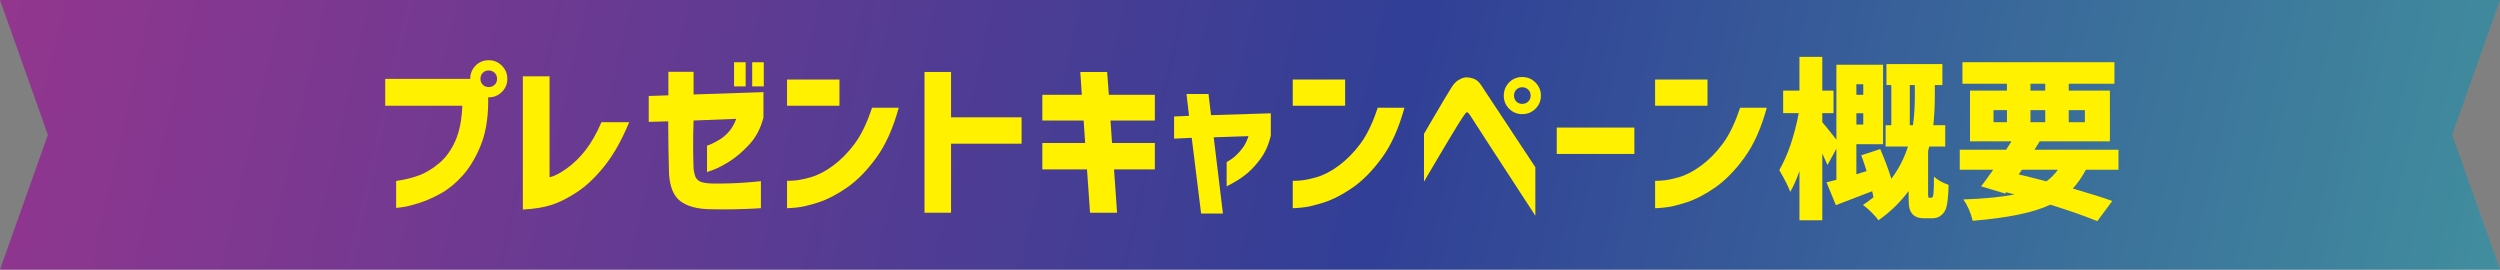 <?xml version="1.0" encoding="UTF-8"?>
<svg id="_レイヤー_2" data-name="レイヤー 2" xmlns="http://www.w3.org/2000/svg" width="581.443" height="62.699" xmlns:xlink="http://www.w3.org/1999/xlink" viewBox="0 0 581.443 62.699">
  <rect x="0" y="0" width="581.443" height="62.699" fill="#808080" stroke="none"/>
  <defs>
    <linearGradient id="_新規グラデーションスウォッチ_8" data-name="新規グラデーションスウォッチ 8" x1="-91.922" y1="-56.25" x2="744.321" y2="135.193" gradientUnits="userSpaceOnUse">
      <stop offset="0" stop-color="#b2338c"/>
      <stop offset=".495" stop-color="#313f96"/>
      <stop offset=".96" stop-color="#4ab9a2"/>
    </linearGradient>
  </defs>
  <g id="_デザイン" data-name="デザイン">
    <g>
      <polygon points="581.443 0 570.309 31.349 581.443 62.699 0 62.699 11.135 31.349 0 0 581.443 0" style="fill: url(#_新規グラデーションスウォッチ_8);"/>
      <g>
        <path d="M110.609,15.256c.833-.833,1.849-1.25,3.047-1.25s2.22.424,3.066,1.27c.846.847,1.27,1.869,1.27,3.066s-.424,2.214-1.27,3.047c-.847.834-1.869,1.25-3.066,1.25h-.117v1.445c-.053,3.828-.651,7.123-1.797,9.883-1.146,2.761-2.514,5.033-4.102,6.816-1.589,1.784-3.269,3.171-5.039,4.16-1.771.99-3.451,1.738-5.039,2.246-1.589.508-2.885.833-3.887.977-1.003.143-1.518.201-1.543.176v-6.25c2.083-.312,3.893-.762,5.43-1.348,1.536-.586,3.066-1.517,4.59-2.793,1.523-1.276,2.767-2.988,3.73-5.137.963-2.148,1.51-4.889,1.641-8.223h-17.93v-6.25h19.766c0-1.198.416-2.227,1.25-3.086ZM115.609,18.342c0-.573-.189-1.041-.566-1.406-.378-.364-.84-.547-1.387-.547s-1.003.183-1.367.547c-.365.365-.547.834-.547,1.406,0,.547.182,1.003.547,1.367.364.365.82.547,1.367.547s1.009-.182,1.387-.547c.377-.364.566-.82.566-1.367Z" style="fill: #fff100;"/>
        <path d="M146.331,28.42c-1.719,4.167-3.633,7.565-5.742,10.195-2.109,2.631-4.245,4.655-6.406,6.074-2.162,1.42-4.154,2.416-5.977,2.988-1.823.573-4.023.924-6.602,1.055v-30.977h6.211v23.477c1.067-.234,2.389-.911,3.965-2.031,1.575-1.119,3.033-2.532,4.375-4.238,1.341-1.705,2.584-3.887,3.73-6.543h6.445Z" style="fill: #fff100;"/>
        <path d="M150.881,28.342v-6.016l4.57-.156v-5.469h5.859v5.273l16.25-.547v6.055h-.039c-.651,2.448-1.732,4.486-3.242,6.113-1.511,1.628-3.002,2.91-4.473,3.848-1.472.938-2.722,1.602-3.75,1.992-1.029.391-1.569.586-1.621.586v-6.172c.025.026.325-.078.898-.312.572-.234,1.263-.599,2.07-1.094.807-.494,1.543-1.133,2.207-1.914s1.204-1.744,1.621-2.891l-9.922.391c-.078,2.422-.111,4.538-.098,6.348.013,1.81.045,3.418.098,4.824.078.703.208,1.302.391,1.797.182.495.527.886,1.035,1.172.508.287,1.426.456,2.754.508,1.275.026,2.578.02,3.906-.02s2.564-.098,3.711-.176c1.146-.078,2.07-.156,2.773-.234s1.067-.117,1.094-.117v6.289c-.026,0-.619.032-1.777.098-1.159.065-2.611.117-4.355.156-1.745.039-3.737.032-5.977-.02-2.839-.078-5.039-.697-6.602-1.855-1.562-1.158-2.448-3.262-2.656-6.309-.053-2.057-.098-4.017-.137-5.879-.039-1.862-.059-3.99-.059-6.387l-4.531.117ZM170.725,20.099v-5.625h2.695v5.625h-2.695ZM174.944,20.099v-5.625h2.695v5.625h-2.695Z" style="fill: #fff100;"/>
        <path d="M183.048,24.592v-6.094h12.188v6.094h-12.188ZM209.025,25.06c-1.303,4.766-3.047,8.646-5.234,11.641-2.188,2.995-4.46,5.306-6.816,6.934-2.357,1.628-4.59,2.78-6.699,3.457-2.109.677-3.835,1.074-5.176,1.191-1.342.117-2.025.162-2.051.137v-6.367c.025.026.56.007,1.602-.059,1.041-.065,2.376-.332,4.004-.801,1.627-.469,3.34-1.367,5.137-2.695s3.457-3.014,4.98-5.059c1.523-2.044,2.871-4.837,4.043-8.379h6.211Z" style="fill: #fff100;"/>
        <path d="M215.02,49.474V16.74h6.172v10.547h16.406v6.133h-16.406v16.055h-6.172Z" style="fill: #fff100;"/>
        <path d="M242.422,28.029v-5.977h9.18l-.352-5.312h6.25l.391,5.312h10.703v5.977h-10.312l.352,5.234h9.961v6.133h-9.492l.703,10.078h-6.289l-.703-10.078h-10.391v-6.133h9.961l-.352-5.234h-9.609Z" style="fill: #fff100;"/>
        <path d="M273.065,32.248v-5.156l3.477-.156-.586-5.078h5.117l.586,4.922,13.906-.43v5.156c-.495,2.162-1.328,4.017-2.5,5.566-1.172,1.55-2.338,2.767-3.496,3.652-1.159.886-2.585,1.758-4.277,2.617v-5.664c.833-.442,1.556-.95,2.168-1.523.611-.573,1.165-1.204,1.66-1.895.494-.69.911-1.556,1.25-2.598l-8.086.273,2.148,17.734h-5.078l-2.188-17.617-4.102.195Z" style="fill: #fff100;"/>
        <path d="M300.662,24.592v-6.094h12.188v6.094h-12.188ZM326.639,25.06c-1.303,4.766-3.047,8.646-5.234,11.641-2.188,2.995-4.46,5.306-6.816,6.934-2.357,1.628-4.59,2.78-6.699,3.457-2.109.677-3.835,1.074-5.176,1.191-1.342.117-2.025.162-2.051.137v-6.367c.025.026.56.007,1.602-.059,1.041-.065,2.376-.332,4.004-.801,1.627-.469,3.34-1.367,5.137-2.695s3.457-3.014,4.98-5.059c1.523-2.044,2.871-4.837,4.043-8.379h6.211Z" style="fill: #fff100;"/>
        <path d="M331.189,31.115c1.041-1.771,1.927-3.281,2.656-4.531.729-1.25,1.445-2.461,2.148-3.633s1.25-2.07,1.641-2.695c.494-.755,1.009-1.295,1.543-1.621.533-.325.996-.521,1.387-.586.391-.065.586-.084.586-.059.781.052,1.426.209,1.934.469.508.261.97.703,1.387,1.328.312.469.931,1.406,1.855,2.812.924,1.406,1.992,3.021,3.203,4.844,1.211,1.823,2.383,3.601,3.516,5.332,1.133,1.732,2.48,3.77,4.043,6.113v11.289c-9.87-15.156-14.909-22.916-15.117-23.281-.261-.416-.463-.657-.605-.723-.144-.065-.215-.084-.215-.059,0-.026-.053,0-.156.078-.104.078-.287.312-.547.703-.234.312-.697,1.022-1.387,2.129-.69,1.107-1.472,2.396-2.344,3.867-.873,1.472-2.012,3.392-3.418,5.762-1.406,2.37-2.109,3.568-2.109,3.594v-11.133ZM350.994,19.162c.833-.833,1.849-1.25,3.047-1.25s2.22.424,3.066,1.27c.846.847,1.27,1.869,1.27,3.066s-.424,2.214-1.27,3.047c-.847.834-1.869,1.25-3.066,1.25s-2.214-.416-3.047-1.25c-.834-.833-1.25-1.849-1.25-3.047s.416-2.227,1.25-3.086ZM355.994,22.248c0-.573-.189-1.041-.566-1.406-.378-.364-.84-.547-1.387-.547s-1.003.183-1.367.547c-.365.365-.547.834-.547,1.406,0,.547.182,1.003.547,1.367.364.365.82.547,1.367.547s1.009-.182,1.387-.547c.377-.364.566-.82.566-1.367Z" style="fill: #fff100;"/>
        <path d="M362.067,35.803v-6.133h18.047v6.133h-18.047Z" style="fill: #fff100;"/>
        <path d="M384.937,24.592v-6.094h12.188v6.094h-12.188ZM410.914,25.06c-1.303,4.766-3.047,8.646-5.234,11.641-2.188,2.995-4.46,5.306-6.816,6.934-2.357,1.628-4.59,2.78-6.699,3.457-2.109.677-3.835,1.074-5.176,1.191-1.342.117-2.025.162-2.051.137v-6.367c.025.026.56.007,1.602-.059,1.041-.065,2.376-.332,4.004-.801,1.627-.469,3.34-1.367,5.137-2.695s3.457-3.014,4.98-5.059c1.523-2.044,2.871-4.837,4.043-8.379h6.211Z" style="fill: #fff100;"/>
        <path d="M448.823,45.998h.273c.182,0,.312-.065.391-.195.078-.13.143-.391.195-.781.078-.677.117-1.992.117-3.945.781.756,1.914,1.394,3.398,1.914-.053,2.292-.209,3.972-.469,5.039-.209.885-.639,1.575-1.289,2.07-.521.443-1.211.664-2.07.664h-1.992c-1.172,0-2.058-.352-2.656-1.055-.312-.391-.527-.846-.645-1.367-.117-.521-.176-1.38-.176-2.578v-1.328c-2.006,2.683-4.35,4.948-7.031,6.797-.339-.521-.879-1.146-1.621-1.875-.742-.729-1.4-1.289-1.973-1.68.703-.469,1.523-1.067,2.461-1.797-.078-.391-.183-.859-.312-1.406-1.459.573-4.271,1.654-8.438,3.242l-2.188-5.312c.755-.182,1.523-.377,2.305-.586v-7.227l-2.07,3.789c-.234-.547-.639-1.445-1.211-2.695v15.547h-5.312v-11.445c-.651,1.875-1.367,3.49-2.148,4.844-.312-.989-1.159-2.682-2.539-5.078,1.979-3.438,3.489-7.852,4.531-13.242h-3.633v-5.234h3.789v-7.852h5.312v7.852h2.617v5.234h-2.617v2.109c.469.521,1.562,1.875,3.281,4.062V15.06h10.859v18.477h-6.211v6.992l2.383-.742c-.312-1.016-.729-2.239-1.25-3.672l4.414-1.445c1.119,2.604,1.979,4.909,2.578,6.914,1.744-2.317,3.033-4.817,3.867-7.5h-5.195v-4.961h1.328v-9.336h-1.133v-4.883h13.008v4.883h-1.758v2.539c0,2.422-.117,4.688-.352,6.797h2.773v4.961h-3.711c-.026.104-.072.273-.137.508-.065.234-.111.404-.137.508v10.156c0,.287.013.469.039.547.025.131.143.195.352.195ZM433.354,19.592h-1.602v2.461h1.602v-2.461ZM431.753,28.967h1.602v-2.617h-1.602v2.617ZM444.175,29.123h.742c.286-2.057.43-4.336.43-6.836v-2.5h-1.172v9.336Z" style="fill: #fff100;"/>
        <path d="M492.709,39.474h-7.578c-.938,1.745-1.953,3.203-3.047,4.375,4.036,1.172,7.096,2.136,9.18,2.891l-3.477,4.688c-3.1-1.25-6.745-2.526-10.938-3.828-3.803,1.823-9.818,3.073-18.047,3.75-.443-1.901-1.172-3.555-2.188-4.961,5.078-.182,9.049-.573,11.914-1.172l-1.953-.508-.195.312-5.625-1.68c.599-.755,1.536-2.044,2.812-3.867h-7.773v-4.648h10.781c.572-.885.989-1.536,1.25-1.953h-9.648v-11.797h8.594v-1.602h-10.352v-5h35.352v5h-10.625v1.602h9.57v11.797h-16.328l-1.211,1.953h19.531v4.648ZM463.647,25.607v2.812h3.125v-2.812h-3.125ZM470.248,39.474l-.742,1.094c1.25.287,3.398.82,6.445,1.602,1.041-.755,1.927-1.653,2.656-2.695h-8.359ZM472.241,19.474v1.602h3.438v-1.602h-3.438ZM472.241,28.42h3.438v-2.812h-3.438v2.812ZM484.897,25.607h-3.75v2.812h3.75v-2.812Z" style="fill: #fff100;"/>
      </g>
    </g>
  </g>
</svg>